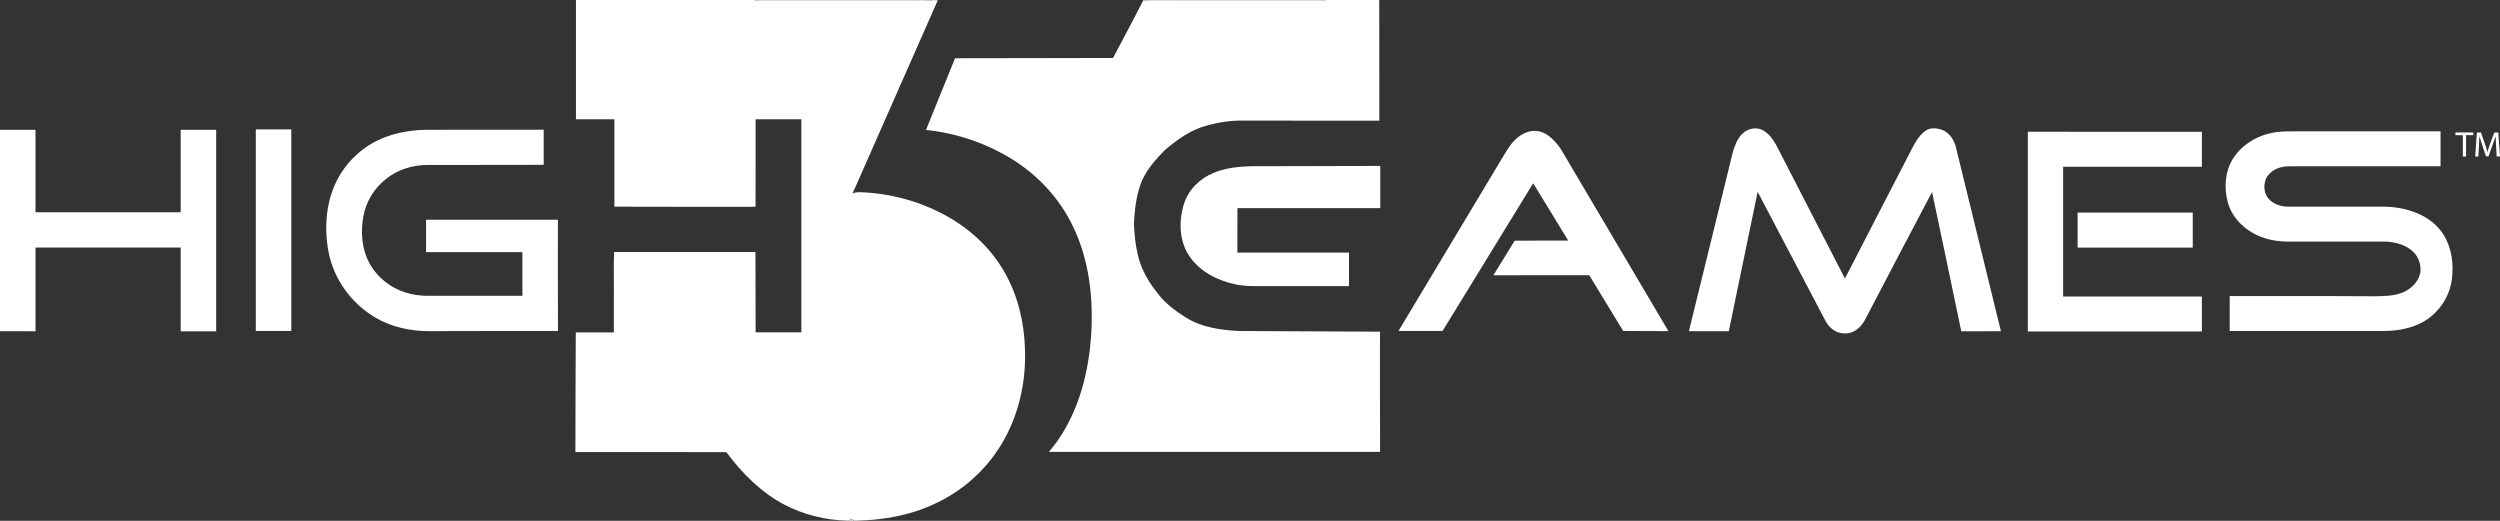 <?xml version="1.0" encoding="UTF-8"?>
<svg xmlns="http://www.w3.org/2000/svg" version="1.1" id="Layer_1" x="0" y="0" viewBox="0 0 2712 565" style="enable-background:new 0 0 2712 565" xml:space="preserve">
  <rect x="0" y="0" width="2712" height="565" fill="#333333" stroke="none"/>
  <style>.st0,.st1{fill:#fff}.st1{opacity:.87;enable-background:new}</style>
  <path class="st0" d="M624.8 0H818c2 .4 4 .9 6 1h162c9-.3 18 .8 26.9-.9 1.5.1 2.9.1 4.4.2-28.3 64.1-56.5 128.2-84.8 192.3-2.6 5.7-5 11.6-7.7 17.2 2.6-1 5.4-1.5 8.2-1.3 33.6 1.1 67.1 10.4 96.3 27.2 25.2 14.5 47 35.3 61.1 60.8 14.1 25.1 20.7 53.8 21.5 82.4 1.3 35.6-6.8 71.9-25.3 102.6-16.7 28-42 50.7-71.5 64.5-26.5 12.8-56.1 18.1-85.3 18.8H926c-1.1-2.5-4.2-1.6-5.7 0h-.9c-23.6-.5-47.2-6.3-68.2-17.2-25.6-13.3-46.2-34.3-63.3-57.1-54.6-.2-109.1-.1-163.7-.1.1-43.2.1-86.5.4-129.8h41.3v-41.9c.2-15.1-.4-30.2.3-45.3h153.3c.1 29 .2 58.1.2 87.1h49.6V129.4h-49.6c.1 31.6-.1 63.2-.1 94.9-51 0-102.1.1-153.1-.1v-94.8h-41.7c-.1-42.9 0-86.2 0-129.4z"></path>
  <path class="st0" d="M1240.4 0h.1c.2.2.4.5.6.6 10.2.9 20.6.1 30.8.4h161c2-.2 3.9-.6 5.8-1h57.5c.1 43.6 0 87.2.1 130.9-49.1.1-98.2-.1-147.4-.1-13.4-.2-26.8 1.8-39.7 5.4-17.3 4.4-32.1 15.3-45.6 26.6-9.3 9.5-18.4 19.7-24.2 31.9-6 13.3-7.9 28-9 42.4-.7 7.3.2 14.6.9 21.9 1.3 10.9 3.4 21.8 7.7 32 4.1 9.6 9.8 18.4 16.3 26.6 8.3 11.2 19.6 19.6 31.2 26.9 17.4 10.8 38.3 13.7 58.4 14.6 50.7.2 101.4.4 152.1.7-.1 43.5 0 86.9.1 130.4h-359.3c5.2-6 9.9-12.4 14.1-19.1 19.8-31.7 29-69 31.7-106 2.7-40.5-1.7-82.5-19.6-119.4-14.5-30.5-38.4-56.1-67.2-73.7-27.9-17-59.7-27.7-92.3-31 10.5-25.9 21-51.8 31.5-77.8 57.1-.2 114.3-.2 171.4-.3 11.1-21 22.3-41.8 33-62.9zM1890.1 145.1c5.9-5.9 15.9-7.9 23.2-3.3 6.2 3.8 10.5 9.9 13.9 16.2 24.8 48 49.3 96.1 74.2 144.1 24-46.8 48.4-93.5 72.4-140.3 3.8-7.4 8.1-15.1 15.1-20 4.8-3.5 11.2-3 16.6-1.4 8.3 2.6 14 10.4 16.1 18.6 16.3 66.8 32.7 133.5 49 200.3-14.3-.1-28.6.2-43 .1-10.6-50.3-20.9-100.8-31.7-151.1-23.8 44.8-47.1 89.8-70.7 134.7-3.1 6.6-7.5 13.2-14.3 16.5-7.7 4-17.8 2.5-24.2-3.3-5-4.1-7.4-10.2-10.4-15.7-23.2-44.1-46.3-88.3-69.6-132.4-10.4 50.4-20.8 100.8-31.3 151.2h-43.3c15.8-64.8 32-129.6 47.7-194.4 2.1-7.1 4.9-14.4 10.3-19.8zM277.5 140.4H316c.1 72.9 0 145.8 0 218.6h-38.5V140.4zM0 140.8h38.5v89.5H196v-89.5h38.5c.1 72.9 0 145.8 0 218.6H196v-90.9H38.5v90.9c-12.8-.2-25.7-.1-38.5-.1V140.8zM417.1 149.1c14.6-5.7 30.2-8.1 45.8-8.3 42.3 0 84.6-.2 126.9-.1v38.1c-41.6 0-83.3.2-124.9.1-16.6-.1-33.6 4.8-46.5 15.5-12.3 9.8-21.1 24-24.1 39.5-3.4 17.7-1.9 36.9 7.1 52.8 8.3 14.5 22.4 25.6 38.4 30.6 7.8 2.5 15.9 3.6 24.1 3.6h102.8v-47.4c-34.8.1-69.6 0-104.5 0v-35.1h143c-.1 40.2 0 80.5.1 120.7-46.5-.1-93 0-139.5.1-20.5.1-41.4-4.4-59.1-15-25.5-15.2-44.5-41.2-50.2-70.4-5.3-27.5-2.9-57.4 11.1-82 11-19.4 28.8-34.8 49.5-42.7zM1642.6 152.7c5.6-5.9 13.1-10.4 21.4-10.7 6-.3 11.8 2.1 16.4 5.7 6.2 4.7 11.2 11 15 17.7 38.2 64.6 76.4 129.2 114.5 193.8-16.4.1-32.7-.2-49.1-.2-12.3-20.2-24.5-40.4-36.8-60.5-34.7-.1-69.3.2-104 .1 7.8-12.4 15.4-25 23.1-37.5 19.4 0 38.8-.2 58.1-.1-12.7-20.7-25.2-41.5-38-62.2-32.7 53.4-65.6 106.8-98.3 160.2h-47.8c37.7-62.9 75.4-125.7 113.1-188.6 3.9-6.2 7.3-12.6 12.4-17.7zM2462.4 144.6c11.3-2.7 23-2 34.6-2.1h150.5v37.9h-163.6c-10.1-.4-21.4 4-25.8 13.6-3.1 7.5-2.1 17.1 4 22.8 5.3 5 12.7 7.4 19.9 7.4h101.9c12.9-.2 25.9 2.1 37.8 6.9 11.8 4.8 22.4 12.8 29.2 23.7 8.8 14.2 11 31.8 8.9 48.2-2.7 21.3-17.2 40.6-36.9 49-12.2 5.4-25.8 7.1-39 7.1h-165.1v-37.9c52 .1 104.1-.2 156.1.2 10.6-.1 21.6-.1 31.6-4.1 8.8-3.7 16.5-11.1 18.9-20.5 1.4-7.8-.9-16.3-6.2-22.3-7.6-8.3-19.3-11.7-30.2-12.4-32.7-.1-65.4 0-98.1 0-12.1.3-24.5-.2-36-4.4-17.5-6-33-19.8-38.1-37.9-4.3-15.5-3.2-33 5.1-47 8.8-14.4 24.1-24.4 40.5-28.2zM2199.8 142.9c62.9 0 125.8.2 188.8.1v37.9h-150.5c0 46.9-.1 93.8 0 140.8 50.2-.1 100.3 0 150.5 0v37.9h-188.8c0-72.3-.1-144.5 0-216.7zM2663.6 146.6c0-1 0-1.9.1-2.9h19.4c0 .7-.1 2.2-.1 2.9h-7.8v23.2c-1.2-.1-2.4-.1-3.5-.1v-23c-2.8-.1-5.5-.1-8.1-.1zM2685.1 169.8c.6-8.7 1.2-17.3 1.8-26 1.4 0 2.9-.1 4.4-.1 2.4 7 5.1 14 7.1 21.2 2-7.2 4.8-14.1 7.4-21.1h4.4c.5 8.7 1.1 17.4 1.9 26-.9 0-2.7-.1-3.7-.1-.4-7.3-.9-14.6-1.1-21.9-2.5 7.3-5.2 14.5-7.8 21.8-.9 0-1.8-.1-2.7-.1-2.4-7.2-4.9-14.4-7.2-21.7-.1 7.3-.7 14.6-1.1 21.9-1.2 0-2.3.1-3.4.1z"></path>
  <path class="st0" d="M1316.7 187.5c17.8-7.5 37.3-7.3 56.3-7.2 41.4 0 82.9-.3 124.3-.3v45.8h-154.9c0 16.1-.2 32.1-.1 48.2h121.1v36.4H1375c-11.7-.1-23.5.6-35-2-19.1-4-38.1-13.6-49.4-30-11.6-16.6-12.1-38.8-6.1-57.6 4.9-15.2 17.3-27.4 32.2-33.3zM2253.8 230.6h124.9v38h-124.9c0-12.7-.1-25.3 0-38z"></path>
  <path class="st1" d="M817.9 0h193.5l1.4.1c-8.8 1.7-17.9.6-26.8.9H824c-2.1-.1-4.1-.6-6.1-1zM1240.5 0h198.3c-2 .4-3.9.9-5.8 1-53.7-.1-107.3 0-161 0-10.3-.2-20.6.5-30.8-.4-.2-.1-.5-.4-.7-.6z"></path>
  <path d="M920.2 565c1.5-1.6 4.5-2.5 5.7 0h-5.7z" style="opacity:.85;fill:#fff;enable-background:new"></path>
</svg>

